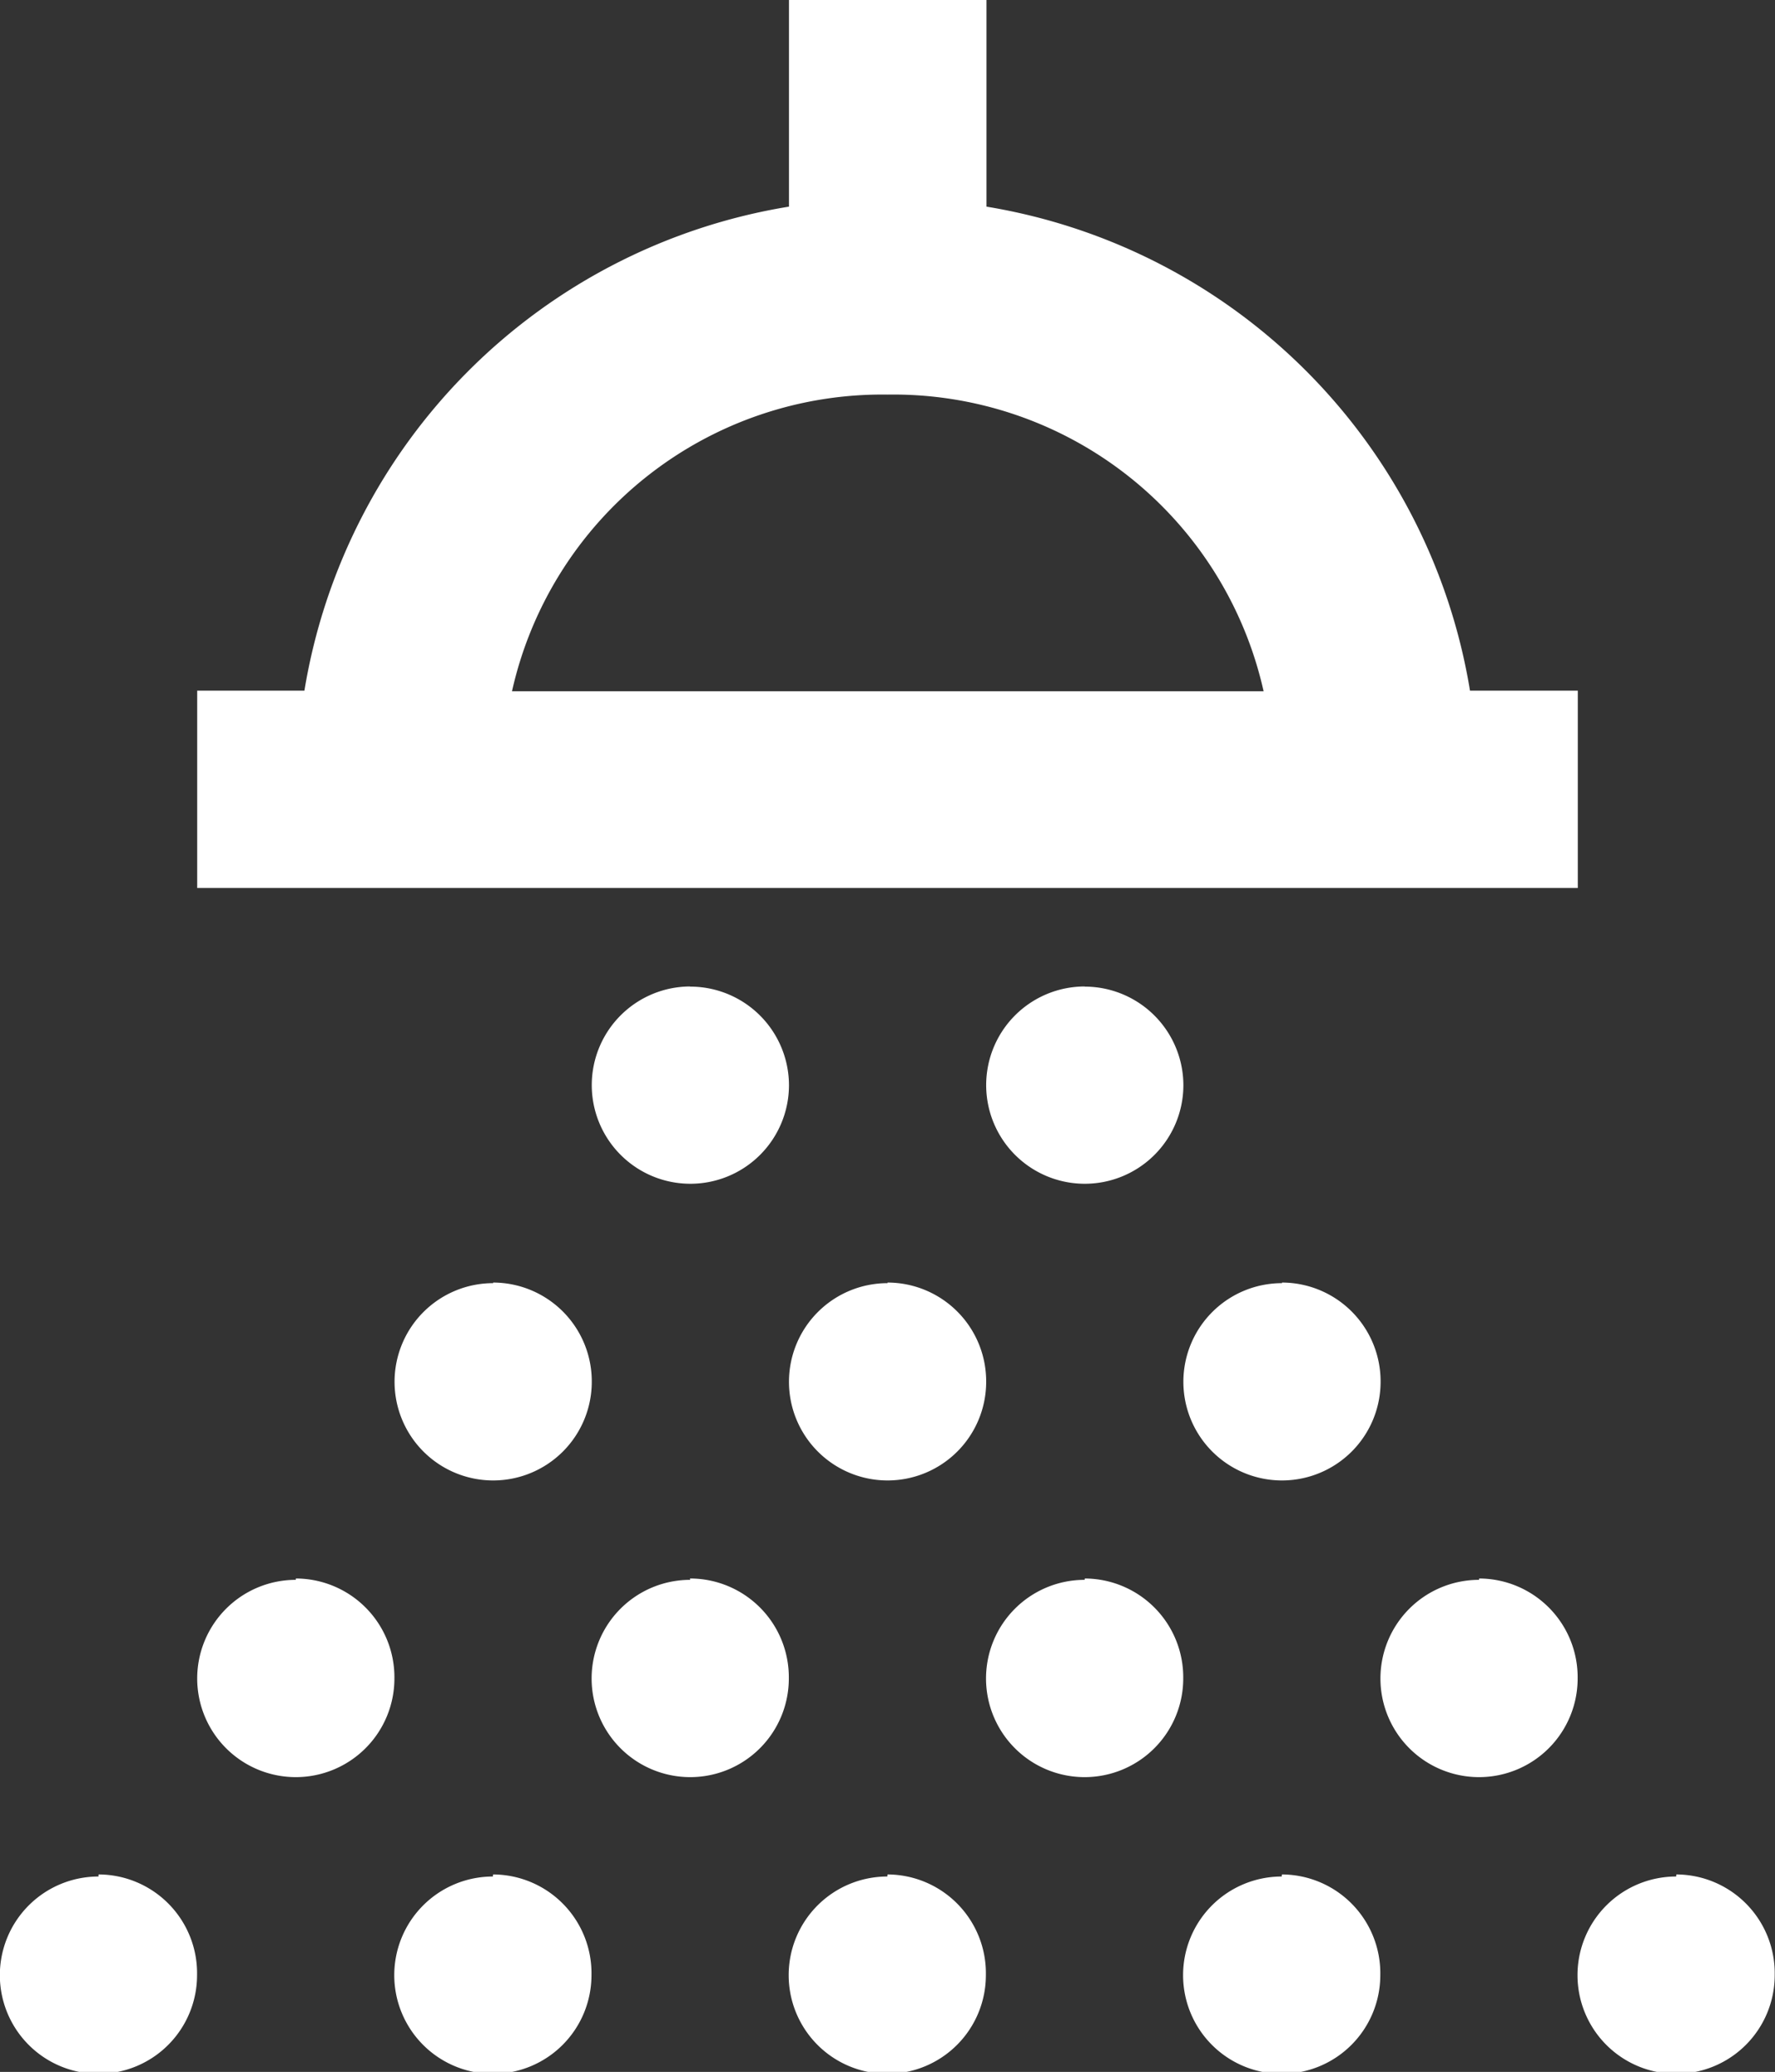 <svg xmlns="http://www.w3.org/2000/svg" width="11.971" height="13.967" viewBox="0 0 11.971 13.967">
  <rect x="0" y="0" width="11.971" height="13.967" fill="#333333" stroke="none"/>
  <path id="_9113389_shower_solid_icon" data-name="9113389_shower_solid_icon" d="M11.468,4V5.393A3.956,3.956,0,0,0,8.2,8.656H7.477v1.33h9.311V8.656h-.727A3.956,3.956,0,0,0,12.8,5.393V4Zm.665,2.66a2.559,2.559,0,0,1,2.536,2H9.6A2.559,2.559,0,0,1,12.133,6.66Zm-1.33,3.99a.665.665,0,1,0,.665.665A.666.666,0,0,0,10.8,10.651Zm2.66,0a.665.665,0,1,0,.665.665A.666.666,0,0,0,13.463,10.651Zm-3.99,2a.665.665,0,1,0,.665.665A.666.666,0,0,0,9.473,12.646Zm2.66,0a.665.665,0,1,0,.665.665A.666.666,0,0,0,12.133,12.646Zm2.66,0a.665.665,0,1,0,.665.665A.666.666,0,0,0,14.793,12.646Zm-6.651,2a.665.665,0,1,0,.665.665A.666.666,0,0,0,8.142,14.641Zm2.66,0a.665.665,0,1,0,.665.665A.666.666,0,0,0,10.8,14.641Zm2.66,0a.665.665,0,1,0,.665.665A.666.666,0,0,0,13.463,14.641Zm2.66,0a.665.665,0,1,0,.665.665A.666.666,0,0,0,16.123,14.641Zm-9.311,2a.665.665,0,1,0,.665.665A.666.666,0,0,0,6.812,16.636Zm2.66,0a.665.665,0,1,0,.665.665A.666.666,0,0,0,9.473,16.636Zm2.66,0a.665.665,0,1,0,.665.665A.666.666,0,0,0,12.133,16.636Zm2.66,0a.665.665,0,1,0,.665.665A.666.666,0,0,0,14.793,16.636Zm2.66,0a.665.665,0,1,0,.665.665A.666.666,0,0,0,17.453,16.636Z" transform="translate(-6.147 -4)" fill="#fff"/>
</svg>
